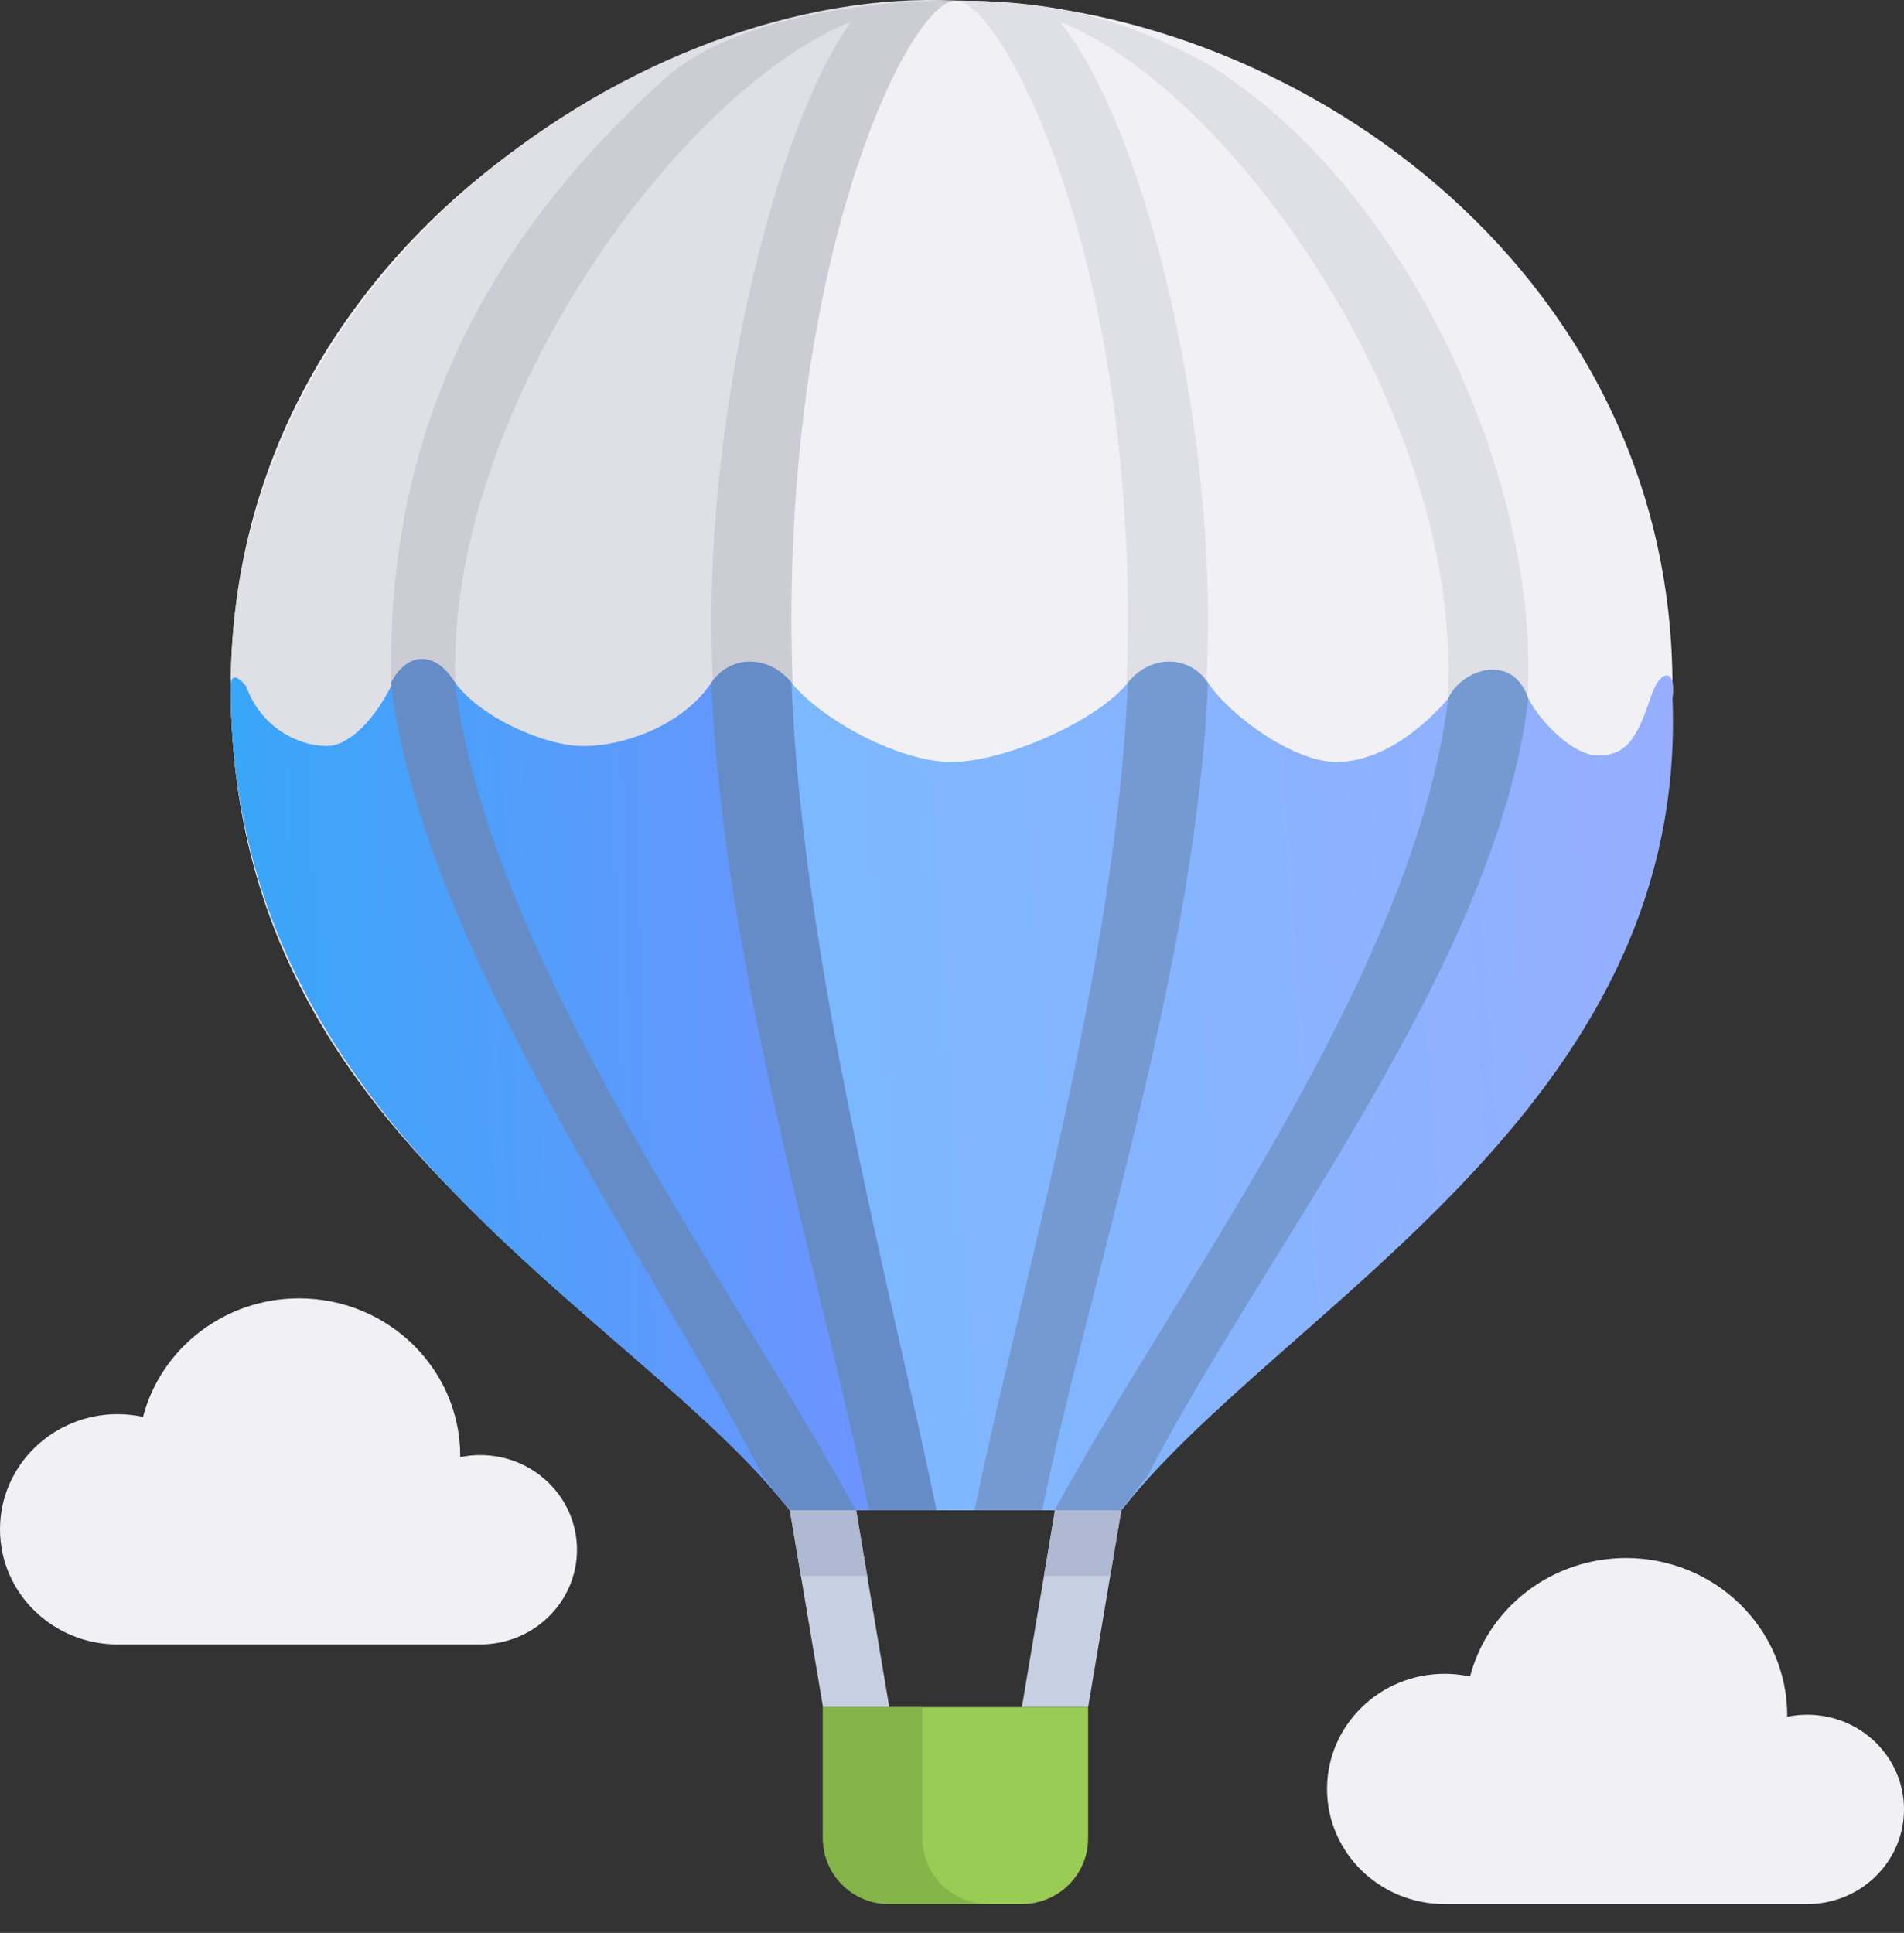 <svg width="66" height="67" viewBox="0 0 66 67" fill="none" xmlns="http://www.w3.org/2000/svg">
<rect x="0" y="0" width="66" height="67" fill="#333333" stroke="none"/>
<path d="M62.647 59.437C62.408 59.437 62.176 59.462 61.951 59.508C61.951 59.496 61.953 59.484 61.953 59.472C61.953 56.452 59.452 54.005 56.367 54.005C53.763 54.005 51.574 55.751 50.958 58.112C50.673 58.052 50.38 58.018 50.077 58.018C47.826 58.019 46 59.805 46 62.011C46 64.215 47.826 66.001 50.078 66.001H62.647C64.498 66.001 66 64.532 66 62.72C66 60.906 64.498 59.437 62.647 59.437Z" fill="#F0F0F5"/>
<path d="M16.647 50.437C16.408 50.437 16.176 50.462 15.951 50.508C15.951 50.496 15.953 50.484 15.953 50.472C15.953 47.452 13.451 45.005 10.367 45.005C7.763 45.005 5.574 46.751 4.958 49.112C4.674 49.052 4.38 49.018 4.077 49.018C1.826 49.019 0 50.805 0 53.011C0 55.215 1.826 57.001 4.078 57.001H16.647C18.498 57.001 20 55.532 20 53.72C20 51.906 18.498 50.437 16.647 50.437Z" fill="#F0F0F5"/>
<path d="M30.826 59.175H28.528L27.379 52.35H29.677L30.826 59.175Z" fill="#C7CFE2"/>
<path d="M37.72 59.175H35.422L36.571 52.35H38.868L37.72 59.175Z" fill="#C7CFE2"/>
<path d="M35.42 66H30.825C29.556 66 28.527 64.981 28.527 63.725V59.175H37.718V63.725C37.718 64.981 36.689 66 35.42 66Z" fill="#98CC54"/>
<path d="M31.974 63.725V59.175H28.527V63.725C28.527 64.981 29.556 66 30.825 66H34.272C33.002 66 31.974 64.981 31.974 63.725Z" fill="#85B448"/>
<path d="M38.866 52.349C44.983 44.6 57.975 39.293 57.975 23.796C57.975 9.189 44.543 0.021 33.122 0.021C21.701 0.021 8 9.189 8 23.796C8 39.293 21.261 44.6 27.378 52.349H38.866Z" fill="#F0F0F5"/>
<path d="M8 23.797C8 9.189 22.437 -0.528 33.122 0.022C21.326 2.222 29.655 49.506 31.321 52.349H27.378C21.261 44.6 8 39.294 8 23.797Z" fill="#DFDFE6"/>
<path d="M13.553 23.114C13.553 35.76 21.834 42.223 26.423 51.121C26.746 51.54 27.068 51.956 27.378 52.349H29.664C24.875 43.483 15.774 33.788 15.774 23.114C15.774 13.803 23.651 3.099 29.498 0.755C26.88 4.421 24.658 13.802 24.658 21.465C24.658 32.167 28.281 43.368 30.119 52.349H32.465C30.624 43.441 27.435 32.161 27.435 21.465C27.435 8.377 31.563 0.022 33.123 0.022C29.563 0.022 25.214 0.755 22.993 2.771C16.329 8.819 13.553 15.417 13.553 23.114Z" fill="#CCCCD4"/>
<path d="M41.873 2.221C38.948 0.653 36.683 0.022 33.123 0.022C34.682 0.022 39.096 8.377 39.096 21.465C39.096 32.161 35.621 43.441 33.78 52.349H36.127C37.964 43.368 41.873 32.166 41.873 21.465C41.873 13.802 39.651 4.421 36.748 0.755C42.594 3.099 50.202 13.803 50.202 23.114C50.202 33.789 41.37 43.483 36.581 52.349H38.867C39.178 51.956 39.499 51.54 39.822 51.121C44.411 42.223 52.978 33.347 52.978 23.114C52.978 15.889 48.563 6.359 41.873 2.221Z" fill="#DFDFE6"/>
<path d="M38.867 52.349C44.401 45.339 58.531 38.509 57.976 24.214C58.126 23.128 57.546 23.2 57.246 24.098C56.732 25.638 56.374 26.186 55.373 26.186C54.611 26.186 53.492 25.173 52.978 24.214C51.867 22.143 50.308 24.091 50.202 24.214C49.381 25.16 47.942 26.413 46.315 26.413C44.905 26.413 42.715 24.901 41.872 23.664C40.762 22.565 39.444 23.225 39.096 23.664C38.044 24.989 34.822 26.413 32.988 26.413C31.177 26.413 28.488 24.961 27.435 23.664C26.655 22.704 25.111 22.979 24.659 23.664C23.725 25.078 21.739 25.863 20.216 25.863C18.849 25.863 16.616 24.837 15.774 23.664C15.258 22.946 13.944 23.006 13.553 23.797C13.031 24.852 12.136 25.863 11.332 25.863C10.367 25.863 9.054 25.243 8.533 23.797C8.523 23.769 8 23.114 8 23.797C8 39.166 21.853 45.349 27.378 52.349H38.867Z" fill="url(#paint0_linear)"/>
<path d="M24.659 23.664C25.111 22.979 26.324 22.564 27.435 23.664C26.88 26.963 31.322 52.349 31.322 52.349H27.378C21.853 45.349 8 39.165 8 23.797C8 23.114 8.523 23.769 8.533 23.797C9.054 25.243 10.367 25.863 11.332 25.863C12.136 25.863 13.031 24.852 13.553 23.797C13.944 23.006 15.258 22.946 15.774 23.664C16.616 24.837 18.849 25.863 20.216 25.863C21.739 25.863 23.725 25.078 24.659 23.664Z" fill="url(#paint1_linear)"/>
<path d="M52.978 24.214C52.422 22.565 50.62 23.232 50.201 24.214C49.017 33.814 40.691 44.7 36.541 52.384H38.827C39.137 51.99 39.459 51.575 39.782 51.155C43.735 43.49 51.916 33.317 52.978 24.214Z" fill="#759AD1"/>
<path d="M39.095 23.664C38.698 33.441 35.41 44.458 33.779 52.349H36.126C37.747 44.426 41.473 33.398 41.872 23.664C41.216 22.681 39.855 22.7 39.095 23.664Z" fill="#759AD1"/>
<path d="M24.658 23.664C25.057 33.398 28.497 44.426 30.119 52.349H32.465C30.834 44.458 27.832 33.441 27.435 23.664C26.675 22.7 25.314 22.681 24.658 23.664Z" fill="#658CC7"/>
<path d="M13.553 23.664C14.615 32.767 22.47 43.455 26.423 51.121C26.746 51.54 27.068 51.956 27.378 52.349H29.664C25.514 44.666 16.957 33.264 15.774 23.664C15.059 22.503 14.092 22.63 13.553 23.664Z" fill="#658CC7"/>
<path d="M29.677 52.35H27.379L27.762 54.625H30.059L29.677 52.35Z" fill="#AFB9D2"/>
<path d="M36.188 54.625H38.485L38.868 52.35H36.571L36.188 54.625Z" fill="#AFB9D2"/>
<defs>
<linearGradient id="paint0_linear" x1="58" y1="23.043" x2="6.241" y2="26.575" gradientUnits="userSpaceOnUse">
<stop stop-color="#97AEFF"/>
<stop offset="1" stop-color="#68BFFF"/>
</linearGradient>
<linearGradient id="paint1_linear" x1="31.322" y1="22.986" x2="7.092" y2="23.756" gradientUnits="userSpaceOnUse">
<stop stop-color="#7392FF"/>
<stop offset="1" stop-color="#37A7F8"/>
</linearGradient>
</defs>
</svg>
